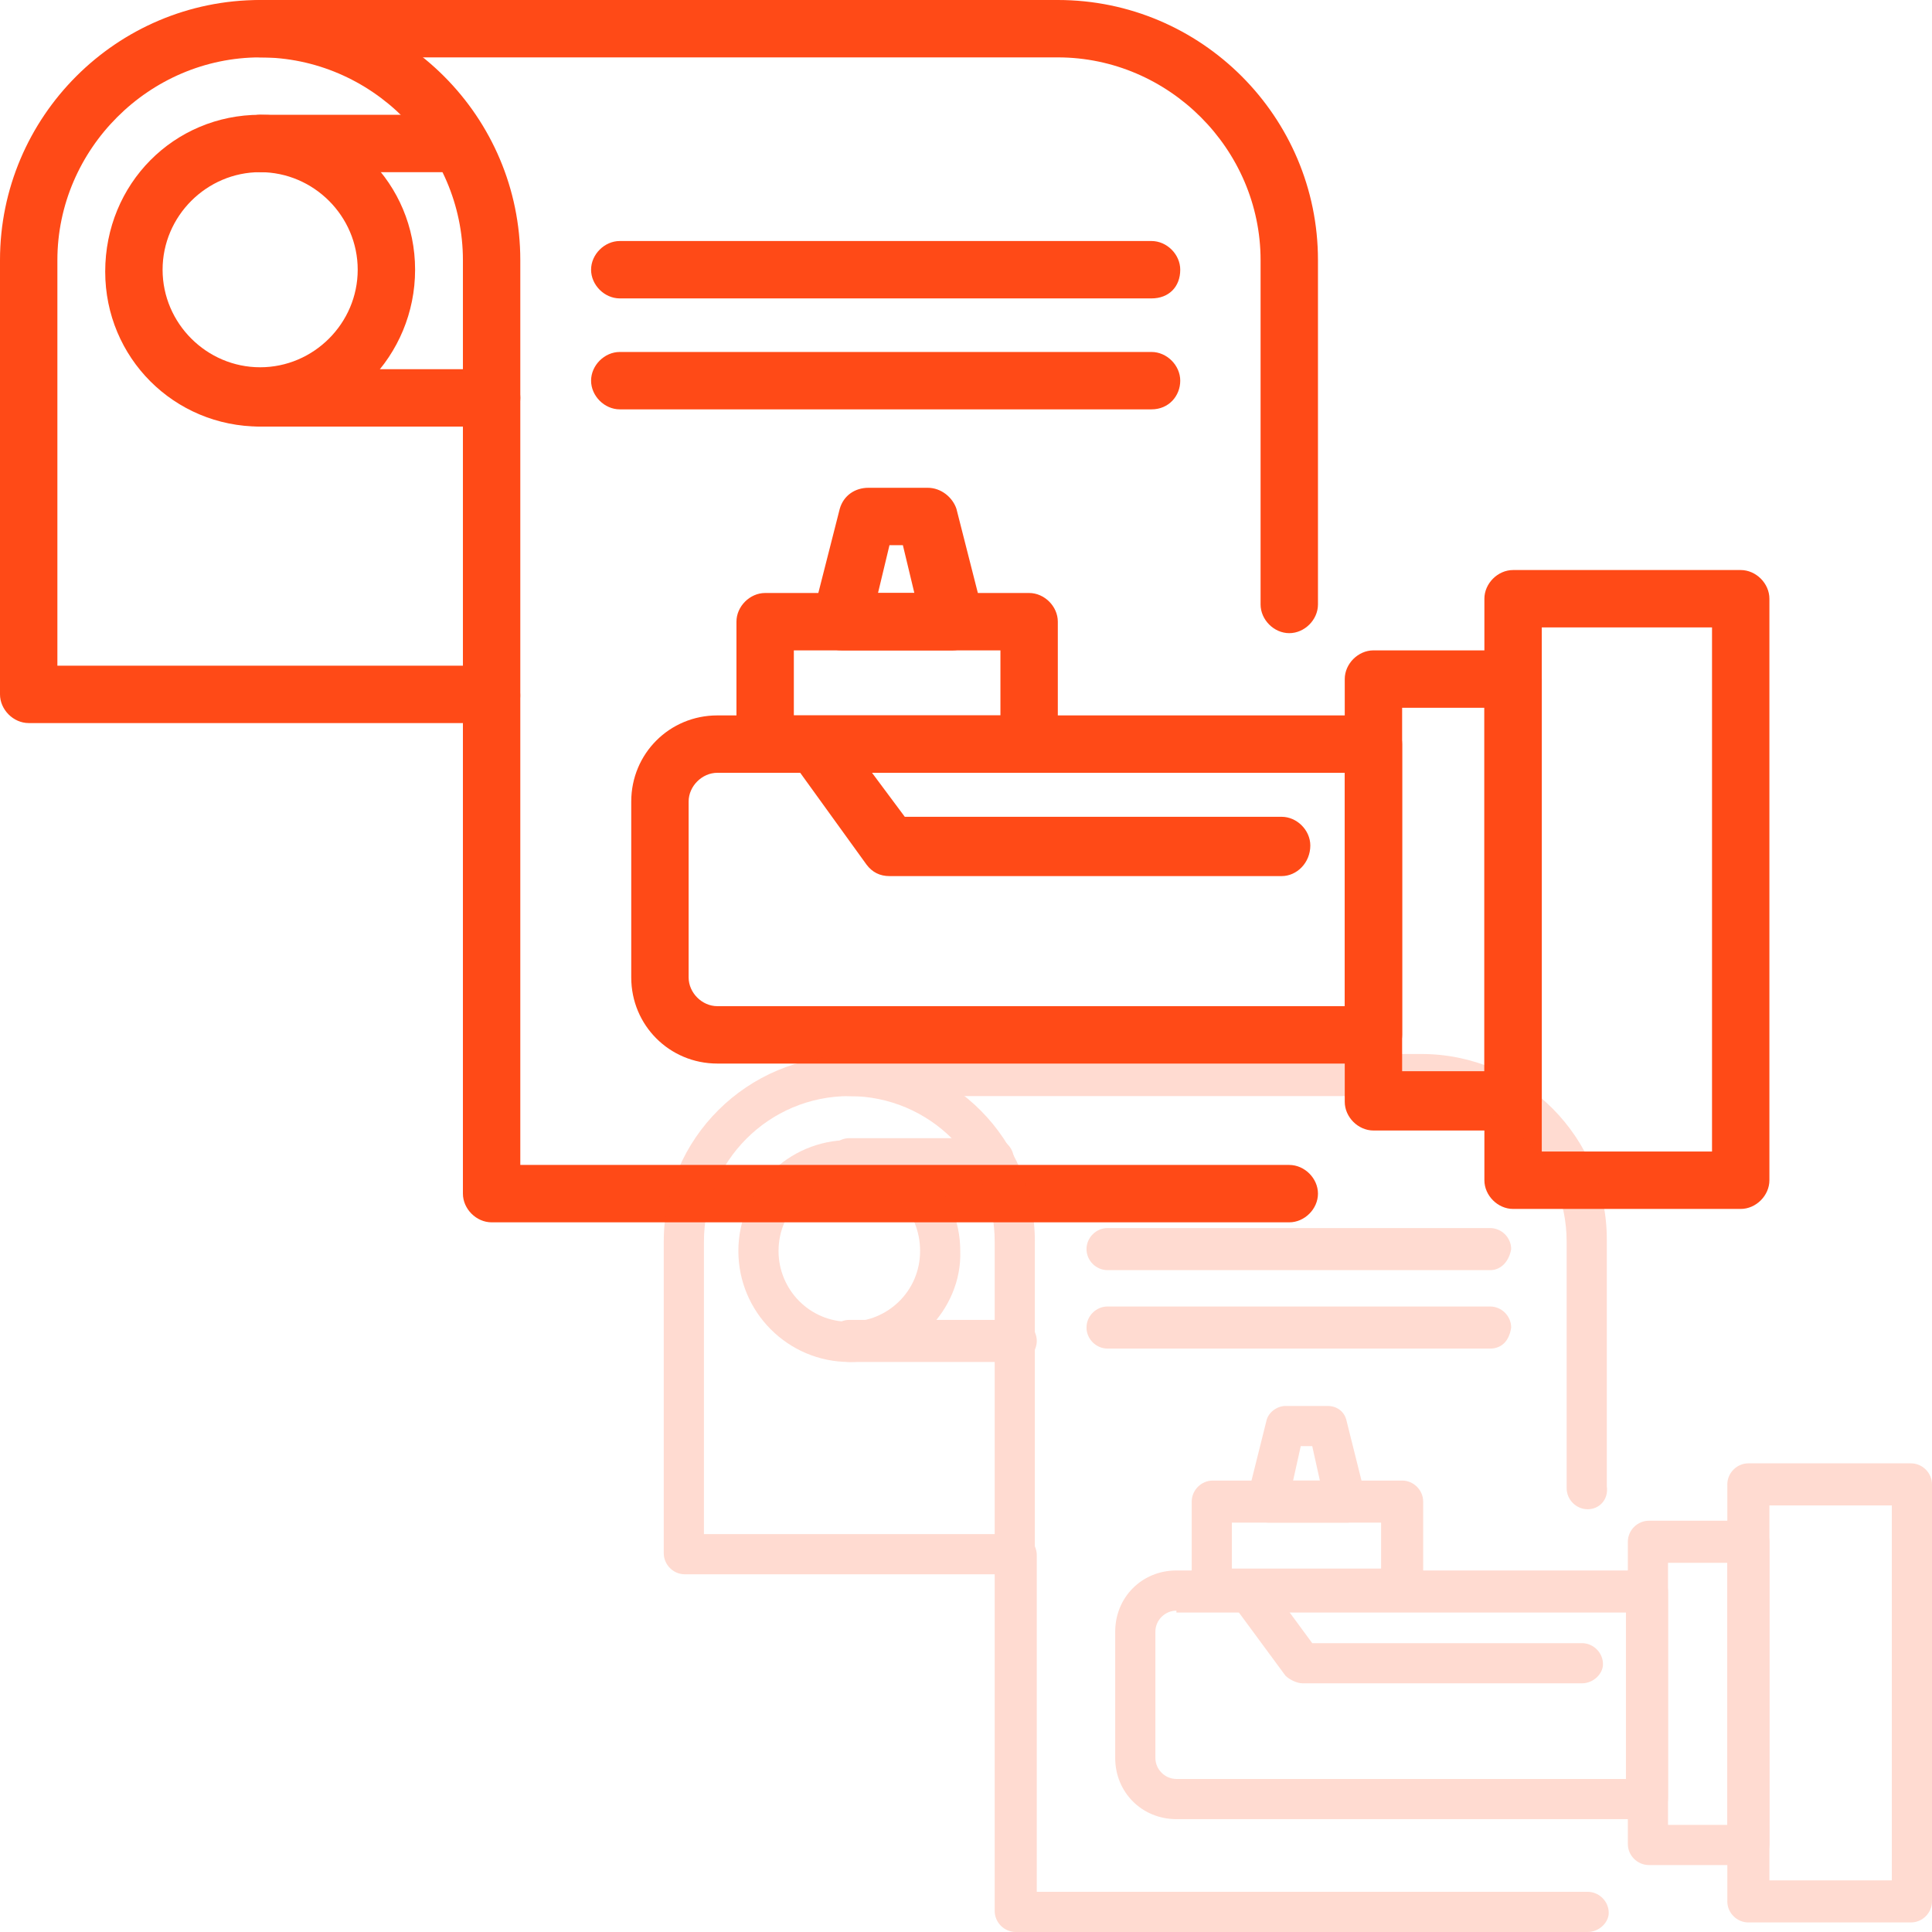 <?xml version="1.0" encoding="utf-8"?>
<!-- Generator: Adobe Illustrator 24.1.0, SVG Export Plug-In . SVG Version: 6.00 Build 0)  -->
<svg version="1.1" id="Layer_1" xmlns="http://www.w3.org/2000/svg" xmlns:xlink="http://www.w3.org/1999/xlink" x="0px" y="0px"
	 width="101px" height="101px" viewBox="0 0 101 101" style="enable-background:new 0 0 101 101;" xml:space="preserve">
<style type="text/css">
	.st0{fill:#FF4A17;}
	.st1{display:none;}
	.st2{display:inline;fill:#FF4A17;}
	.st3{opacity:0.2;}
	.st4{display:none;opacity:0.2;}
</style>
<g>
	<path class="st0" d="M25.7,37.8H1.5c-0.8,0-1.5-0.7-1.5-1.5V13.6C0,6.1,6.1,0,13.6,0c7.5,0,13.6,6.1,13.6,13.6v22.7
		C27.2,37.2,26.5,37.8,25.7,37.8z M3,34.8h21.2V13.6C24.2,7.8,19.4,3,13.6,3C7.8,3,3,7.8,3,13.6V34.8z"/>
	<path class="st0" d="M67.4,33.1c-0.8,0-1.5-0.7-1.5-1.5v-18C65.9,7.8,61.1,3,55.3,3H13.6c-0.8,0-1.5-0.7-1.5-1.5S12.8,0,13.6,0
		h41.7c7.5,0,13.6,6.1,13.6,13.6v18C68.9,32.4,68.2,33.1,67.4,33.1z"/>
	<path class="st0" d="M67.4,63.9H25.7c-0.8,0-1.5-0.7-1.5-1.5v-26c0-0.8,0.7-1.5,1.5-1.5c0.8,0,1.5,0.7,1.5,1.5v24.5h40.2
		c0.8,0,1.5,0.7,1.5,1.5C68.9,63.2,68.2,63.9,67.4,63.9z"/>
	<path class="st0" d="M13.6,22.3c-4.5,0-8.1-3.6-8.1-8.1C5.5,9.6,9.1,6,13.6,6c4.5,0,8.1,3.6,8.1,8.1C21.7,18.6,18.1,22.3,13.6,22.3
		z M13.6,9c-2.8,0-5.1,2.3-5.1,5.1c0,2.8,2.3,5.1,5.1,5.1c2.8,0,5.1-2.3,5.1-5.1C18.7,11.3,16.4,9,13.6,9z"/>
	<path class="st0" d="M25.7,22.3H13.6c-0.8,0-1.5-0.7-1.5-1.5c0-0.8,0.7-1.5,1.5-1.5h12.1c0.8,0,1.5,0.7,1.5,1.5
		C27.2,21.6,26.5,22.3,25.7,22.3z"/>
	<path class="st0" d="M24,9H13.6c-0.8,0-1.5-0.7-1.5-1.5S12.8,6,13.6,6H24c0.8,0,1.5,0.7,1.5,1.5S24.9,9,24,9z"/>
	<path class="st0" d="M49.8,34H44c-0.5,0-0.9-0.2-1.2-0.6c-0.3-0.4-0.4-0.8-0.3-1.3l1.4-5.5c0.2-0.7,0.8-1.1,1.5-1.1h3.1
		c0.7,0,1.3,0.5,1.5,1.1l1.4,5.5c0.1,0.4,0,0.9-0.3,1.3C50.7,33.8,50.2,34,49.8,34z M45.9,31h1.9l-0.6-2.5h-0.7L45.9,31z"/>
	<path class="st0" d="M53.8,40.4H40c-0.8,0-1.5-0.7-1.5-1.5v-6.4c0-0.8,0.7-1.5,1.5-1.5h13.8c0.8,0,1.5,0.7,1.5,1.5v6.4
		C55.3,39.7,54.6,40.4,53.8,40.4z M41.5,37.4h10.8V34H41.5V37.4z"/>
	<path class="st0" d="M71.8,55.6H37.5c-2.5,0-4.5-2-4.5-4.5v-9.2c0-2.5,2-4.5,4.5-4.5h34.3c0.8,0,1.5,0.7,1.5,1.5v15.2
		C73.3,54.9,72.6,55.6,71.8,55.6z M37.5,40.4c-0.8,0-1.5,0.7-1.5,1.5v9.2c0,0.8,0.7,1.5,1.5,1.5h32.8V40.4H37.5z"/>
	<path class="st0" d="M91,63.2H79.1c-0.8,0-1.5-0.7-1.5-1.5V31.3c0-0.8,0.7-1.5,1.5-1.5H91c0.8,0,1.5,0.7,1.5,1.5v30.4
		C92.5,62.5,91.8,63.2,91,63.2z M80.6,60.2h8.9V32.8h-8.9V60.2z"/>
	<path class="st0" d="M79.1,59.1h-7.3c-0.8,0-1.5-0.7-1.5-1.5V35.5c0-0.8,0.7-1.5,1.5-1.5h7.3c0.8,0,1.5,0.7,1.5,1.5v22.1
		C80.6,58.4,79.9,59.1,79.1,59.1z M73.3,56h4.3V37h-4.3V56z"/>
	<path class="st0" d="M60.2,15.6H32.4c-0.8,0-1.5-0.7-1.5-1.5c0-0.8,0.7-1.5,1.5-1.5h27.8c0.8,0,1.5,0.7,1.5,1.5
		C61.7,15,61.1,15.6,60.2,15.6z"/>
	<path class="st0" d="M60.2,21.4H32.4c-0.8,0-1.5-0.7-1.5-1.5c0-0.8,0.7-1.5,1.5-1.5h27.8c0.8,0,1.5,0.7,1.5,1.5
		C61.7,20.7,61.1,21.4,60.2,21.4z"/>
	<path class="st0" d="M67,45.8H46.5c-0.5,0-0.9-0.2-1.2-0.6l-3.9-5.4c-0.5-0.7-0.3-1.6,0.3-2.1c0.7-0.5,1.6-0.3,2.1,0.3l3.5,4.7H67
		c0.8,0,1.5,0.7,1.5,1.5C68.5,45.1,67.8,45.8,67,45.8z"/>
</g>
<g class="st1">
	<path class="st2" d="M10.7,57.8C4.7,57.8,0,51.1,0,42.6s4.7-15.2,10.7-15.2c6,0,10.7,6.7,10.7,15.2S16.7,57.8,10.7,57.8z
		 M10.7,30.4C6.5,30.4,3,36,3,42.6s3.5,12.2,7.7,12.2c4.2,0,7.7-5.6,7.7-12.2S14.9,30.4,10.7,30.4z"/>
	<path class="st2" d="M84.9,83.4H33.6c-0.8,0-1.5-0.7-1.5-1.5V51.8c0-11.8-9.6-21.4-21.4-21.4c-0.8,0-1.5-0.7-1.5-1.5
		c0-0.8,0.7-1.5,1.5-1.5h51.2c13.5,0,24.4,11,24.4,24.4v30.1C86.4,82.8,85.7,83.4,84.9,83.4z M35.1,80.4h48.2V51.8
		c0-11.8-9.6-21.4-21.4-21.4H22.5c7.5,4.2,12.7,12.2,12.7,21.4V80.4z"/>
	<path class="st2" d="M33.6,57.8H10.7c-0.8,0-1.5-0.7-1.5-1.5c0-0.8,0.7-1.5,1.5-1.5h22.9c0.8,0,1.5,0.7,1.5,1.5
		C35.1,57.1,34.5,57.8,33.6,57.8z"/>
	<path class="st2" d="M10.7,30.4C4.7,30.4,0,23.7,0,15.2C0,6.7,4.7,0,10.7,0c6,0,10.7,6.7,10.7,15.2C21.4,23.7,16.7,30.4,10.7,30.4z
		 M10.7,3C6.5,3,3,8.6,3,15.2s3.5,12.2,7.7,12.2c4.2,0,7.7-5.6,7.7-12.2S14.9,3,10.7,3z"/>
	<path class="st2" d="M10.7,22.1c-2.9,0-5.1-3-5.1-6.9c0-3.9,2.3-6.9,5.1-6.9c0.8,0,1.5,0.7,1.5,1.5c0,0.8-0.7,1.5-1.5,1.5
		c-1,0-2.1,1.7-2.1,3.9c0,2.2,1.1,3.9,2.1,3.9c1,0,2.1-1.7,2.1-3.9c0-0.8,0.7-1.5,1.5-1.5c0.8,0,1.5,0.7,1.5,1.5
		C15.8,19.1,13.6,22.1,10.7,22.1z"/>
	<path class="st2" d="M10.7,49.5c-2.9,0-5.1-3-5.1-6.9c0-3.9,2.3-6.9,5.1-6.9c0.8,0,1.5,0.7,1.5,1.5c0,0.8-0.7,1.5-1.5,1.5
		c-1,0-2.1,1.7-2.1,3.9c0,2.2,1.1,3.9,2.1,3.9c1,0,2.1-1.7,2.1-3.9c0-0.8,0.7-1.5,1.5-1.5c0.8,0,1.5,0.7,1.5,1.5
		C15.8,46.4,13.6,49.5,10.7,49.5z"/>
	<path class="st2" d="M70.3,30.4H10.7c-0.8,0-1.5-0.7-1.5-1.5c0-0.8,0.7-1.5,1.5-1.5h59.6c4.2,0,7.7-5.6,7.7-12.2S74.5,3,70.3,3
		H10.7C9.9,3,9.2,2.3,9.2,1.5C9.2,0.7,9.9,0,10.7,0h59.6C76.3,0,81,6.7,81,15.2C81,23.7,76.3,30.4,70.3,30.4z"/>
	<path class="st2" d="M68.4,65.4H40.6c-0.8,0-1.5-0.7-1.5-1.5V47.5c0-2.4-0.8-4.6-2.2-6.6c-0.5-0.7-0.4-1.6,0.3-2.1
		c0.7-0.5,1.6-0.4,2.1,0.3c1.8,2.4,2.8,5.3,2.8,8.4v14.9h24.8V47.5c0-2.4-0.8-4.6-2.2-6.6c-0.5-0.7-0.4-1.6,0.3-2.1
		c0.7-0.5,1.6-0.4,2.1,0.3c1.8,2.4,2.8,5.3,2.8,8.4v16.4C69.9,64.7,69.3,65.4,68.4,65.4z"/>
	<path class="st2" d="M40.6,58.8c-0.3,0-0.7-0.1-1-0.3c-0.6-0.5-0.7-1.5-0.2-2.1c0.1-0.1,7-8.2,17-3.4c7.9,3.7,10.9,1.4,11,1.4
		c0.6-0.6,1.6-0.5,2.1,0.1c0.6,0.6,0.5,1.6-0.1,2.1c-0.4,0.4-4.5,3.7-14.3-0.9c-8-3.8-13.4,2.5-13.4,2.6
		C41.4,58.6,41,58.8,40.6,58.8z"/>
	<path class="st2" d="M55.4,55.3c-0.8,0-1.5-0.7-1.5-1.5v-5.4c0-0.8,0.7-1.5,1.5-1.5h12.5c0.8,0,1.5,0.7,1.5,1.5
		c0,0.8-0.7,1.5-1.5,1.5h-11v3.9C56.9,54.7,56.2,55.3,55.4,55.3z"/>
	<path class="st2" d="M55.4,50h-1.9c-0.5,0-0.9-0.2-1.2-0.6c-0.3-0.4-0.4-0.8-0.3-1.3l0.9-4.4c0.2-0.7,0.8-1.2,1.5-1.2h13.4
		c0.8,0,1.5,0.7,1.5,1.5c0,0.8-0.7,1.5-1.5,1.5H55.7L55.4,47c0.8,0,1.5,0.7,1.5,1.5C56.9,49.3,56.2,50,55.4,50z"/>
	<path class="st2" d="M75,71H40.6c-0.8,0-1.5-0.7-1.5-1.5c0-0.8,0.7-1.5,1.5-1.5H75c0.8,0,1.5,0.7,1.5,1.5C76.5,70.3,75.8,71,75,71z
		"/>
	<path class="st2" d="M75,76.3H40.6c-0.8,0-1.5-0.7-1.5-1.5c0-0.8,0.7-1.5,1.5-1.5H75c0.8,0,1.5,0.7,1.5,1.5
		C76.5,75.6,75.8,76.3,75,76.3z"/>
</g>
<g class="st1">
	<path class="st2" d="M86.9,67.8h-10c-2.7,0-4.9-2.2-4.9-4.9V22c0-0.8,0.7-1.5,1.5-1.5h16.8c0.8,0,1.5,0.7,1.5,1.5V63
		C91.8,65.6,89.6,67.8,86.9,67.8z M75,23.5V63c0,1,0.8,1.9,1.9,1.9h10c1,0,1.9-0.8,1.9-1.9V23.5H75z"/>
	<path class="st2" d="M63.8,67.8h-10c-2.7,0-4.9-2.2-4.9-4.9V22c0-0.8,0.7-1.5,1.5-1.5h16.8c0.8,0,1.5,0.7,1.5,1.5V63
		C68.7,65.6,66.5,67.8,63.8,67.8z M51.9,23.5V63c0,1,0.8,1.9,1.9,1.9h10c1,0,1.9-0.8,1.9-1.9V23.5H51.9z"/>
	<path class="st2" d="M40.7,67.8h-10c-2.7,0-4.9-2.2-4.9-4.9V22c0-0.8,0.7-1.5,1.5-1.5h16.8c0.8,0,1.5,0.7,1.5,1.5V63
		C45.6,65.6,43.4,67.8,40.7,67.8z M28.8,23.5V63c0,1,0.8,1.9,1.9,1.9h10c1,0,1.9-0.8,1.9-1.9V23.5H28.8z"/>
	<path class="st2" d="M17.6,67.8h-10c-2.7,0-4.9-2.2-4.9-4.9V22c0-0.8,0.7-1.5,1.5-1.5h16.8c0.8,0,1.5,0.7,1.5,1.5V63
		C22.5,65.6,20.3,67.8,17.6,67.8z M5.7,23.5V63c0,1,0.8,1.9,1.9,1.9h10c1,0,1.9-0.8,1.9-1.9V23.5H5.7z"/>
	<path class="st2" d="M91.2,23.5H3.3c-1.8,0-3.3-1.5-3.3-3.3v-17C0,1.5,1.5,0,3.3,0h87.9c1.8,0,3.3,1.5,3.3,3.3v17
		C94.5,22.1,93,23.5,91.2,23.5z M3.3,3C3.1,3,3,3.1,3,3.3v17c0,0.1,0.1,0.3,0.3,0.3h87.9c0.1,0,0.3-0.1,0.3-0.3v-17
		c0-0.1-0.1-0.3-0.3-0.3H3.3z"/>
	<path class="st2" d="M8.1,41c-2.3,0-3.9-0.3-4.1-0.3c-0.8-0.1-1.4-0.9-1.2-1.7c0.1-0.8,0.9-1.4,1.7-1.2c0.1,0,11.9,2,15.1-5.4
		c0.3-0.8,1.2-1.1,2-0.8c0.8,0.3,1.1,1.2,0.8,2C19.6,39.8,12.6,41,8.1,41z"/>
	<path class="st2" d="M31.2,46.7c-2.3,0-3.9-0.3-4.1-0.3c-0.8-0.1-1.4-0.9-1.2-1.7c0.1-0.8,0.9-1.4,1.7-1.2c0.1,0,11.9,2,15.1-5.4
		c0.3-0.8,1.2-1.1,2-0.8c0.8,0.3,1.1,1.2,0.8,2C42.7,45.6,35.7,46.7,31.2,46.7z"/>
	<path class="st2" d="M54.3,34.6c-2.3,0-3.9-0.3-4.1-0.3c-0.8-0.1-1.4-0.9-1.2-1.7c0.1-0.8,0.9-1.4,1.7-1.2c0.1,0,11.9,2,15.1-5.4
		c0.3-0.8,1.2-1.1,2-0.8c0.8,0.3,1.1,1.2,0.8,2C65.8,33.5,58.8,34.6,54.3,34.6z"/>
	<path class="st2" d="M77.4,53c-2.3,0-3.9-0.3-4.1-0.3c-0.8-0.1-1.4-0.9-1.2-1.7s0.9-1.4,1.7-1.2c0.1,0,11.9,2,15.1-5.4
		c0.3-0.8,1.2-1.1,2-0.8c0.8,0.3,1.1,1.2,0.8,2C88.9,51.9,81.9,53,77.4,53z"/>
	<path class="st2" d="M62.6,8.7H1.5C0.7,8.7,0,8.1,0,7.2c0-0.8,0.7-1.5,1.5-1.5h60.6l8.7-5.5c0.7-0.4,1.6-0.2,2.1,0.5
		c0.4,0.7,0.2,1.6-0.5,2.1l-9,5.7C63.1,8.7,62.9,8.7,62.6,8.7z"/>
	<path class="st2" d="M81.2,19c-2.7,0-5-2.2-5-5c0.2-4.2,3.7-8.2,3.9-8.3c0.6-0.6,1.7-0.6,2.3,0c0.1,0.2,3.7,4.2,3.9,8.3
		C86.2,16.7,84,19,81.2,19z M81.2,9.1c-0.9,1.3-1.9,3.2-2,4.9c0,1,0.9,1.9,2,1.9c1.1,0,2-0.9,2-2C83.1,12.4,82.1,10.5,81.2,9.1z"/>
</g>
<g class="st1">
	<path class="st2" d="M58.8,24.9H35.3c-3.1,0-5.7-2.5-5.7-5.7v-3.9H14.1c-0.8,0-1.5-0.7-1.5-1.5V1.5c0-0.8,0.7-1.5,1.5-1.5H80
		c0.8,0,1.5,0.7,1.5,1.5v12.4c0,0.8-0.7,1.5-1.5,1.5H64.5v3.9C64.5,22.4,62,24.9,58.8,24.9z M15.6,12.4h15.5c0.8,0,1.5,0.7,1.5,1.5
		v5.4c0,1.5,1.2,2.6,2.6,2.6h23.6c1.5,0,2.6-1.2,2.6-2.6v-5.4c0-0.8,0.7-1.5,1.5-1.5h15.5V3H15.6V12.4z"/>
	<path class="st2" d="M53.8,32.7H40.3c-0.6,0-1.2-0.4-1.4-1L35.8,24c-0.2-0.5-0.1-1,0.2-1.4c0.3-0.4,0.7-0.7,1.2-0.7h19.7
		c0.5,0,1,0.2,1.2,0.7c0.3,0.4,0.3,0.9,0.2,1.4l-3.1,7.8C55,32.4,54.4,32.7,53.8,32.7z M41.3,29.7h11.5l1.9-4.8H39.4L41.3,29.7z"/>
	<path class="st2" d="M52.6,15.4H31.1c-0.8,0-1.5-0.7-1.5-1.5c0-0.8,0.7-1.5,1.5-1.5h21.4c0.8,0,1.5,0.7,1.5,1.5
		C54.1,14.7,53.4,15.4,52.6,15.4z"/>
	<path class="st2" d="M92.6,63.4H1.5c-0.6,0-1.1-0.3-1.3-0.8C-0.1,62.1,0,61.5,0.3,61l15.5-21.4c0.3-0.4,0.7-0.6,1.2-0.6H42
		c0.5,0,0.9,0.2,1.2,0.6c0.3,0.4,0.4,0.9,0.2,1.3c-0.3,1-0.5,1.9-0.5,2.8c0,2.2,1.9,4.1,4.2,4.1c2.3,0,4.2-1.9,4.2-4.2
		c0-0.8-0.2-1.7-0.5-2.7c-0.1-0.5-0.1-1,0.2-1.3c0.3-0.4,0.7-0.6,1.2-0.6h24.9c0.5,0,0.9,0.2,1.2,0.6L93.8,61
		c0.3,0.5,0.4,1.1,0.1,1.6C93.7,63.1,93.2,63.4,92.6,63.4z M4.5,60.4h85.2L76.3,42H54.1c0.1,0.5,0.2,1.1,0.2,1.6
		c0,4-3.2,7.3-7.2,7.3s-7.2-3.2-7.2-7.2c0-0.5,0.1-1.1,0.2-1.6H17.8L4.5,60.4z"/>
	<path class="st2" d="M16,55c-0.3,0-0.6-0.1-0.9-0.3c-0.7-0.5-0.8-1.4-0.3-2.1l5.6-7.8c0.5-0.7,1.4-0.8,2.1-0.3
		c0.7,0.5,0.8,1.4,0.3,2.1l-5.6,7.8C17,54.8,16.5,55,16,55z"/>
	<path class="st2" d="M23.6,56.2c-0.3,0-0.6-0.1-0.9-0.3c-0.7-0.5-0.8-1.4-0.3-2.1l6.1-8.4c0.5-0.7,1.4-0.8,2.1-0.3
		c0.7,0.5,0.8,1.4,0.3,2.1l-6.1,8.4C24.5,56,24.1,56.2,23.6,56.2z"/>
	<path class="st2" d="M47.1,50.8c-4,0-7.2-3.2-7.2-7.2c0.3-6.4,5.8-12.7,6.1-13c0.6-0.6,1.7-0.6,2.3,0c0.2,0.3,5.8,6.6,6.1,12.9
		C54.3,47.6,51,50.8,47.1,50.8z M47.1,34.1c-1.5,2-4,5.9-4.2,9.6c0,2.2,1.9,4.1,4.2,4.1c2.3,0,4.2-1.9,4.2-4.2
		C51.1,40,48.6,36.1,47.1,34.1z"/>
</g>
<g class="st3">
	<path class="st0" d="M53.1,82.3H35.8c-0.6,0-1.1-0.5-1.1-1.1V64.9c0-5.4,4.4-9.7,9.7-9.7c5.4,0,9.7,4.4,9.7,9.7v16.3
		C54.2,81.9,53.7,82.3,53.1,82.3z M36.8,80.2H52V64.9c0-4.2-3.4-7.6-7.6-7.6c-4.2,0-7.6,3.4-7.6,7.6V80.2z"/>
	<path class="st0" d="M83,78.9c-0.6,0-1.1-0.5-1.1-1.1V64.9c0-4.2-3.4-7.6-7.6-7.6H44.4c-0.6,0-1.1-0.5-1.1-1.1s0.5-1.1,1.1-1.1
		h29.9c5.4,0,9.7,4.4,9.7,9.7v12.9C84.1,78.4,83.6,78.9,83,78.9z"/>
	<path class="st0" d="M83,101H53.1c-0.6,0-1.1-0.5-1.1-1.1V81.3c0-0.6,0.5-1.1,1.1-1.1c0.6,0,1.1,0.5,1.1,1.1v17.6H83
		c0.6,0,1.1,0.5,1.1,1.1C84.1,100.5,83.6,101,83,101z"/>
	<path class="st0" d="M44.4,71.2c-3.2,0-5.8-2.6-5.8-5.8c0-3.2,2.6-5.8,5.8-5.8c3.2,0,5.8,2.6,5.8,5.8
		C50.3,68.5,47.6,71.2,44.4,71.2z M44.4,61.7c-2,0-3.7,1.6-3.7,3.7c0,2,1.6,3.7,3.7,3.7c2,0,3.7-1.6,3.7-3.7
		C48.1,63.3,46.5,61.7,44.4,61.7z"/>
	<path class="st0" d="M53.1,71.2h-8.7c-0.6,0-1.1-0.5-1.1-1.1c0-0.6,0.5-1.1,1.1-1.1h8.7c0.6,0,1.1,0.5,1.1,1.1
		C54.2,70.7,53.7,71.2,53.1,71.2z"/>
	<path class="st0" d="M51.9,61.7h-7.5c-0.6,0-1.1-0.5-1.1-1.1s0.5-1.1,1.1-1.1h7.5c0.6,0,1.1,0.5,1.1,1.1S52.5,61.7,51.9,61.7z"/>
	<path class="st0" d="M70.4,79.6h-4.1c-0.3,0-0.6-0.2-0.9-0.4c-0.2-0.3-0.3-0.6-0.2-0.9l1-4c0.1-0.5,0.6-0.8,1-0.8h2.2
		c0.5,0,0.9,0.3,1,0.8l1,4c0.1,0.3,0,0.7-0.2,0.9C71,79.5,70.7,79.6,70.4,79.6z M67.6,77.4H69l-0.4-1.8H68L67.6,77.4z"/>
	<path class="st0" d="M73.3,84.2h-9.9c-0.6,0-1.1-0.5-1.1-1.1v-4.6c0-0.6,0.5-1.1,1.1-1.1h9.9c0.6,0,1.1,0.5,1.1,1.1v4.6
		C74.3,83.7,73.9,84.2,73.3,84.2z M64.4,82h7.8v-2.4h-7.8V82z"/>
	<path class="st0" d="M86.2,95.1H61.5c-1.8,0-3.2-1.4-3.2-3.2v-6.6c0-1.8,1.4-3.2,3.2-3.2h24.6c0.6,0,1.1,0.5,1.1,1.1V94
		C87.2,94.6,86.8,95.1,86.2,95.1z M61.5,84.2c-0.6,0-1.1,0.5-1.1,1.1v6.6c0,0.6,0.5,1.1,1.1,1.1h23.5v-8.7H61.5z"/>
	<path class="st0" d="M99.9,100.5h-8.5c-0.6,0-1.1-0.5-1.1-1.1V77.6c0-0.6,0.5-1.1,1.1-1.1h8.5c0.6,0,1.1,0.5,1.1,1.1v21.8
		C101,100,100.5,100.5,99.9,100.5z M92.5,98.3h6.4V78.7h-6.4V98.3z"/>
	<path class="st0" d="M91.4,97.5h-5.2c-0.6,0-1.1-0.5-1.1-1.1V80.6c0-0.6,0.5-1.1,1.1-1.1h5.2c0.6,0,1.1,0.5,1.1,1.1v15.8
		C92.5,97.1,92,97.5,91.4,97.5z M87.2,95.4h3.1V81.7h-3.1V95.4z"/>
	<path class="st0" d="M77.9,66.4h-20c-0.6,0-1.1-0.5-1.1-1.1c0-0.6,0.5-1.1,1.1-1.1h20c0.6,0,1.1,0.5,1.1,1.1
		C78.9,65.9,78.5,66.4,77.9,66.4z"/>
	<path class="st0" d="M77.9,70.5h-20c-0.6,0-1.1-0.5-1.1-1.1c0-0.6,0.5-1.1,1.1-1.1h20c0.6,0,1.1,0.5,1.1,1.1
		C78.9,70.1,78.5,70.5,77.9,70.5z"/>
	<path class="st0" d="M82.7,88H68.1c-0.3,0-0.7-0.2-0.9-0.4l-2.8-3.8c-0.4-0.5-0.2-1.2,0.2-1.5c0.5-0.4,1.2-0.2,1.5,0.2l2.5,3.4
		h14.1c0.6,0,1.1,0.5,1.1,1.1C83.8,87.5,83.3,88,82.7,88z"/>
</g>
<g class="st4">
	<path class="st2" d="M46.8,82.6c-4.3,0-7.7-4.8-7.7-10.9c0-6.1,3.4-10.9,7.7-10.9c4.3,0,7.7,4.8,7.7,10.9
		C54.4,77.8,51.1,82.6,46.8,82.6z M46.8,63c-3,0-5.5,4-5.5,8.7s2.5,8.7,5.5,8.7c3,0,5.5-4,5.5-8.7S49.7,63,46.8,63z"/>
	<path class="st2" d="M99.9,101H63.2c-0.6,0-1.1-0.5-1.1-1.1V78.3c0-8.5-6.9-15.3-15.3-15.3c-0.6,0-1.1-0.5-1.1-1.1
		c0-0.6,0.5-1.1,1.1-1.1h36.7c9.7,0,17.5,7.9,17.5,17.5v21.6C101,100.5,100.5,101,99.9,101z M64.3,98.8h34.6V78.3
		C98.8,69.9,92,63,83.5,63H55.2c5.4,3,9.1,8.7,9.1,15.3V98.8z"/>
	<path class="st2" d="M63.2,82.6H46.8c-0.6,0-1.1-0.5-1.1-1.1c0-0.6,0.5-1.1,1.1-1.1h16.4c0.6,0,1.1,0.5,1.1,1.1
		C64.3,82.1,63.8,82.6,63.2,82.6z"/>
	<path class="st2" d="M46.8,63c-4.3,0-7.7-4.8-7.7-10.9c0-6.1,3.4-10.9,7.7-10.9c4.3,0,7.7,4.8,7.7,10.9C54.4,58.2,51.1,63,46.8,63z
		 M46.8,43.3c-3,0-5.5,4-5.5,8.7s2.5,8.7,5.5,8.7c3,0,5.5-4,5.5-8.7S49.7,43.3,46.8,43.3z"/>
	<path class="st2" d="M46.8,57c-2.1,0-3.7-2.2-3.7-4.9c0-2.8,1.6-4.9,3.7-4.9c0.6,0,1.1,0.5,1.1,1.1c0,0.6-0.5,1.1-1.1,1.1
		c-0.7,0-1.5,1.2-1.5,2.8c0,1.6,0.8,2.8,1.5,2.8c0.7,0,1.5-1.2,1.5-2.8c0-0.6,0.5-1.1,1.1-1.1c0.6,0,1.1,0.5,1.1,1.1
		C50.4,54.8,48.8,57,46.8,57z"/>
	<path class="st2" d="M46.8,76.6c-2.1,0-3.7-2.2-3.7-4.9c0-2.8,1.6-4.9,3.7-4.9c0.6,0,1.1,0.5,1.1,1.1c0,0.6-0.5,1.1-1.1,1.1
		c-0.7,0-1.5,1.2-1.5,2.8c0,1.6,0.8,2.8,1.5,2.8c0.7,0,1.5-1.2,1.5-2.8c0-0.6,0.5-1.1,1.1-1.1c0.6,0,1.1,0.5,1.1,1.1
		C50.4,74.5,48.8,76.6,46.8,76.6z"/>
	<path class="st2" d="M89.5,63H46.8c-0.6,0-1.1-0.5-1.1-1.1c0-0.6,0.5-1.1,1.1-1.1h42.7c3,0,5.5-4,5.5-8.7s-2.5-8.7-5.5-8.7H46.8
		c-0.6,0-1.1-0.5-1.1-1.1c0-0.6,0.5-1.1,1.1-1.1h42.7c4.3,0,7.7,4.8,7.7,10.9C97.1,58.2,93.8,63,89.5,63z"/>
	<path class="st2" d="M88.1,88.1h-20c-0.6,0-1.1-0.5-1.1-1.1V75.3c0-1.7-0.5-3.3-1.6-4.7c-0.4-0.5-0.3-1.2,0.2-1.5
		c0.5-0.4,1.2-0.3,1.5,0.2c1.3,1.8,2,3.8,2,6v10.7h17.8V75.3c0-1.7-0.5-3.3-1.6-4.7c-0.4-0.5-0.3-1.2,0.2-1.5
		c0.5-0.4,1.2-0.3,1.5,0.2c1.3,1.8,2,3.8,2,6V87C89.2,87.6,88.7,88.1,88.1,88.1z"/>
	<path class="st2" d="M68.2,83.3c-0.2,0-0.5-0.1-0.7-0.3C67,82.7,67,82,67.3,81.5c0-0.1,5-5.8,12.2-2.4c5.6,2.7,7.8,1,7.9,1
		c0.4-0.4,1.1-0.4,1.5,0.1c0.4,0.4,0.4,1.1-0.1,1.5c-0.3,0.3-3.2,2.7-10.2-0.6c-5.7-2.7-9.6,1.8-9.6,1.9
		C68.8,83.2,68.5,83.3,68.2,83.3z"/>
	<path class="st2" d="M78.8,80.9c-0.6,0-1.1-0.5-1.1-1.1v-3.8c0-0.6,0.5-1.1,1.1-1.1h9c0.6,0,1.1,0.5,1.1,1.1c0,0.6-0.5,1.1-1.1,1.1
		h-7.9v2.8C79.9,80.4,79.4,80.9,78.8,80.9z"/>
	<path class="st2" d="M78.8,77h-1.3c-0.3,0-0.6-0.1-0.8-0.4c-0.2-0.3-0.3-0.6-0.2-0.9l0.7-3.1c0.1-0.5,0.5-0.9,1.1-0.9h9.6
		c0.6,0,1.1,0.5,1.1,1.1c0,0.6-0.5,1.1-1.1,1.1H79l-0.2,1c0.6,0,1.1,0.5,1.1,1.1C79.9,76.5,79.4,77,78.8,77z"/>
	<path class="st2" d="M92.8,92.1H68.2c-0.6,0-1.1-0.5-1.1-1.1c0-0.6,0.5-1.1,1.1-1.1h24.7c0.6,0,1.1,0.5,1.1,1.1
		C93.9,91.6,93.4,92.1,92.8,92.1z"/>
	<path class="st2" d="M92.8,95.9H68.2c-0.6,0-1.1-0.5-1.1-1.1c0-0.6,0.5-1.1,1.1-1.1h24.7c0.6,0,1.1,0.5,1.1,1.1
		C93.9,95.4,93.4,95.9,92.8,95.9z"/>
</g>
<g class="st4">
	<path class="st2" d="M95.6,101h-7.2c-1.9,0-3.5-1.6-3.5-3.5V68.2c0-0.6,0.5-1.1,1.1-1.1h12c0.6,0,1.1,0.5,1.1,1.1v29.3
		C99.1,99.4,97.5,101,95.6,101z M87.1,69.2v28.3c0,0.7,0.6,1.3,1.3,1.3h7.2c0.7,0,1.3-0.6,1.3-1.3V69.2H87.1z"/>
	<path class="st2" d="M79,101h-7.2c-1.9,0-3.5-1.6-3.5-3.5V68.2c0-0.6,0.5-1.1,1.1-1.1h12c0.6,0,1.1,0.5,1.1,1.1v29.3
		C82.5,99.4,81,101,79,101z M70.5,69.2v28.3c0,0.7,0.6,1.3,1.3,1.3H79c0.7,0,1.3-0.6,1.3-1.3V69.2H70.5z"/>
	<path class="st2" d="M62.5,101h-7.2c-1.9,0-3.5-1.6-3.5-3.5V68.2c0-0.6,0.5-1.1,1.1-1.1h12c0.6,0,1.1,0.5,1.1,1.1v29.3
		C65.9,99.4,64.4,101,62.5,101z M53.9,69.2v28.3c0,0.7,0.6,1.3,1.3,1.3h7.2c0.7,0,1.3-0.6,1.3-1.3V69.2H53.9z"/>
	<path class="st2" d="M45.9,101h-7.2c-1.9,0-3.5-1.6-3.5-3.5V68.2c0-0.6,0.5-1.1,1.1-1.1h12c0.6,0,1.1,0.5,1.1,1.1v29.3
		C49.4,99.4,47.8,101,45.9,101z M37.4,69.2v28.3c0,0.7,0.6,1.3,1.3,1.3h7.2c0.7,0,1.3-0.6,1.3-1.3V69.2H37.4z"/>
	<path class="st2" d="M98.6,69.2h-63c-1.3,0-2.4-1.1-2.4-2.4V54.7c0-1.3,1.1-2.4,2.4-2.4h63c1.3,0,2.4,1.1,2.4,2.4v12.2
		C101,68.2,99.9,69.2,98.6,69.2z M35.6,54.5c-0.1,0-0.2,0.1-0.2,0.2v12.2c0,0.1,0.1,0.2,0.2,0.2h63c0.1,0,0.2-0.1,0.2-0.2V54.7
		c0-0.1-0.1-0.2-0.2-0.2H35.6z"/>
	<path class="st2" d="M39.1,81.7c-1.6,0-2.8-0.2-3-0.2c-0.6-0.1-1-0.7-0.9-1.3c0.1-0.6,0.7-1,1.3-0.9c0.1,0,8.5,1.4,10.8-3.9
		c0.2-0.5,0.9-0.8,1.4-0.6c0.5,0.2,0.8,0.9,0.6,1.4C47.3,80.9,42.3,81.7,39.1,81.7z"/>
	<path class="st2" d="M55.6,85.8c-1.6,0-2.8-0.2-3-0.2c-0.6-0.1-1-0.7-0.9-1.3c0.1-0.6,0.7-1,1.3-0.9c0.1,0,8.5,1.4,10.8-3.9
		c0.2-0.5,0.9-0.8,1.4-0.6c0.5,0.2,0.8,0.9,0.6,1.4C63.9,85,58.9,85.8,55.6,85.8z"/>
	<path class="st2" d="M72.2,77.2c-1.6,0-2.8-0.2-3-0.2c-0.6-0.1-1-0.7-0.9-1.3c0.1-0.6,0.7-1,1.3-0.9c0.1,0,8.5,1.4,10.8-3.9
		c0.2-0.5,0.9-0.8,1.4-0.6c0.5,0.2,0.8,0.9,0.6,1.4C80.5,76.4,75.4,77.2,72.2,77.2z"/>
	<path class="st2" d="M88.8,90.4c-1.6,0-2.8-0.2-3-0.2c-0.6-0.1-1-0.7-0.9-1.3c0.1-0.6,0.7-1,1.3-0.9c0.1,0,8.5,1.4,10.8-3.9
		c0.2-0.5,0.9-0.8,1.4-0.6c0.5,0.2,0.8,0.9,0.6,1.4C97,89.6,92,90.4,88.8,90.4z"/>
	<path class="st2" d="M78.1,58.6H34.4c-0.6,0-1.1-0.5-1.1-1.1c0-0.6,0.5-1.1,1.1-1.1h43.5l6.2-3.9c0.5-0.3,1.2-0.2,1.5,0.3
		c0.3,0.5,0.2,1.2-0.3,1.5l-6.5,4.1C78.6,58.6,78.4,58.6,78.1,58.6z"/>
	<path class="st2" d="M91.5,66c-2,0-3.6-1.6-3.6-3.6c0.1-3,2.7-5.9,2.8-6c0.4-0.5,1.2-0.5,1.6,0c0.1,0.1,2.6,3,2.8,5.9
		C95.1,64.4,93.5,66,91.5,66z M91.5,58.9c-0.6,1-1.4,2.3-1.4,3.5c0,0.7,0.6,1.4,1.4,1.4c0.8,0,1.4-0.6,1.4-1.4
		C92.9,61.2,92.1,59.9,91.5,58.9z"/>
</g>
<g class="st4">
	<path class="st2" d="M75.7,73.4H58.8c-2.2,0-4.1-1.8-4.1-4.1v-2.8H43.7c-0.6,0-1.1-0.5-1.1-1.1v-8.9c0-0.6,0.5-1.1,1.1-1.1h47.2
		c0.6,0,1.1,0.5,1.1,1.1v8.9c0,0.6-0.5,1.1-1.1,1.1H79.8v2.8C79.8,71.6,77.9,73.4,75.7,73.4z M44.7,64.4h11.1c0.6,0,1.1,0.5,1.1,1.1
		v3.9c0,1,0.9,1.9,1.9,1.9h16.9c1,0,1.9-0.9,1.9-1.9v-3.9c0-0.6,0.5-1.1,1.1-1.1h11.1v-6.7h-45V64.4z"/>
	<path class="st2" d="M72.1,79h-9.7c-0.4,0-0.8-0.3-1-0.7l-2.2-5.6c-0.1-0.3-0.1-0.7,0.1-1c0.2-0.3,0.5-0.5,0.9-0.5h14.1
		c0.4,0,0.7,0.2,0.9,0.5c0.2,0.3,0.2,0.7,0.1,1l-2.2,5.6C72.9,78.7,72.5,79,72.1,79z M63.2,76.8h8.2l1.4-3.4H61.8L63.2,76.8z"/>
	<path class="st2" d="M71.2,66.6H55.8c-0.6,0-1.1-0.5-1.1-1.1c0-0.6,0.5-1.1,1.1-1.1h15.4c0.6,0,1.1,0.5,1.1,1.1
		C72.3,66.1,71.8,66.6,71.2,66.6z"/>
	<path class="st2" d="M99.9,101H34.6c-0.4,0-0.8-0.2-1-0.6c-0.2-0.4-0.2-0.8,0.1-1.1l11.1-15.4c0.2-0.3,0.5-0.4,0.9-0.4h17.9
		c0.3,0,0.7,0.2,0.9,0.4c0.2,0.3,0.3,0.6,0.2,1c-0.2,0.7-0.3,1.4-0.4,2c0,1.6,1.3,2.9,3,2.9c1.6,0,3-1.3,3-3c0-0.6-0.1-1.2-0.4-1.9
		c-0.1-0.3,0-0.7,0.2-1c0.2-0.3,0.5-0.4,0.9-0.4h17.9c0.3,0,0.7,0.2,0.9,0.4l11.1,15.4c0.2,0.3,0.3,0.8,0.1,1.1
		C100.7,100.8,100.3,101,99.9,101z M36.7,98.8h61.1l-9.6-13.2h-16c0.1,0.4,0.1,0.8,0.1,1.1c0,2.9-2.3,5.2-5.2,5.2
		c-2.8,0-5.2-2.3-5.2-5.2c0-0.4,0.1-0.8,0.1-1.2h-16L36.7,98.8z"/>
	<path class="st2" d="M45,95c-0.2,0-0.4-0.1-0.6-0.2c-0.5-0.4-0.6-1-0.2-1.5l4-5.6c0.3-0.5,1-0.6,1.5-0.2c0.5,0.4,0.6,1,0.2,1.5
		l-4,5.6C45.7,94.8,45.3,95,45,95z"/>
	<path class="st2" d="M50.4,95.8c-0.2,0-0.4-0.1-0.6-0.2c-0.5-0.4-0.6-1-0.2-1.5l4.4-6c0.3-0.5,1-0.6,1.5-0.2c0.5,0.4,0.6,1,0.2,1.5
		l-4.4,6C51.1,95.7,50.8,95.8,50.4,95.8z"/>
	<path class="st2" d="M67.3,92c-2.8,0-5.2-2.3-5.2-5.2c0.2-4.6,4.2-9.1,4.3-9.3c0.4-0.5,1.2-0.5,1.6,0c0.2,0.2,4.1,4.7,4.3,9.3
		C72.4,89.7,70.1,92,67.3,92z M67.3,80c-1.1,1.5-2.9,4.3-3,6.9c0,1.6,1.3,2.9,3,2.9c1.6,0,3-1.3,3-3C70.1,84.2,68.3,81.4,67.3,80z"
		/>
</g>
</svg>
